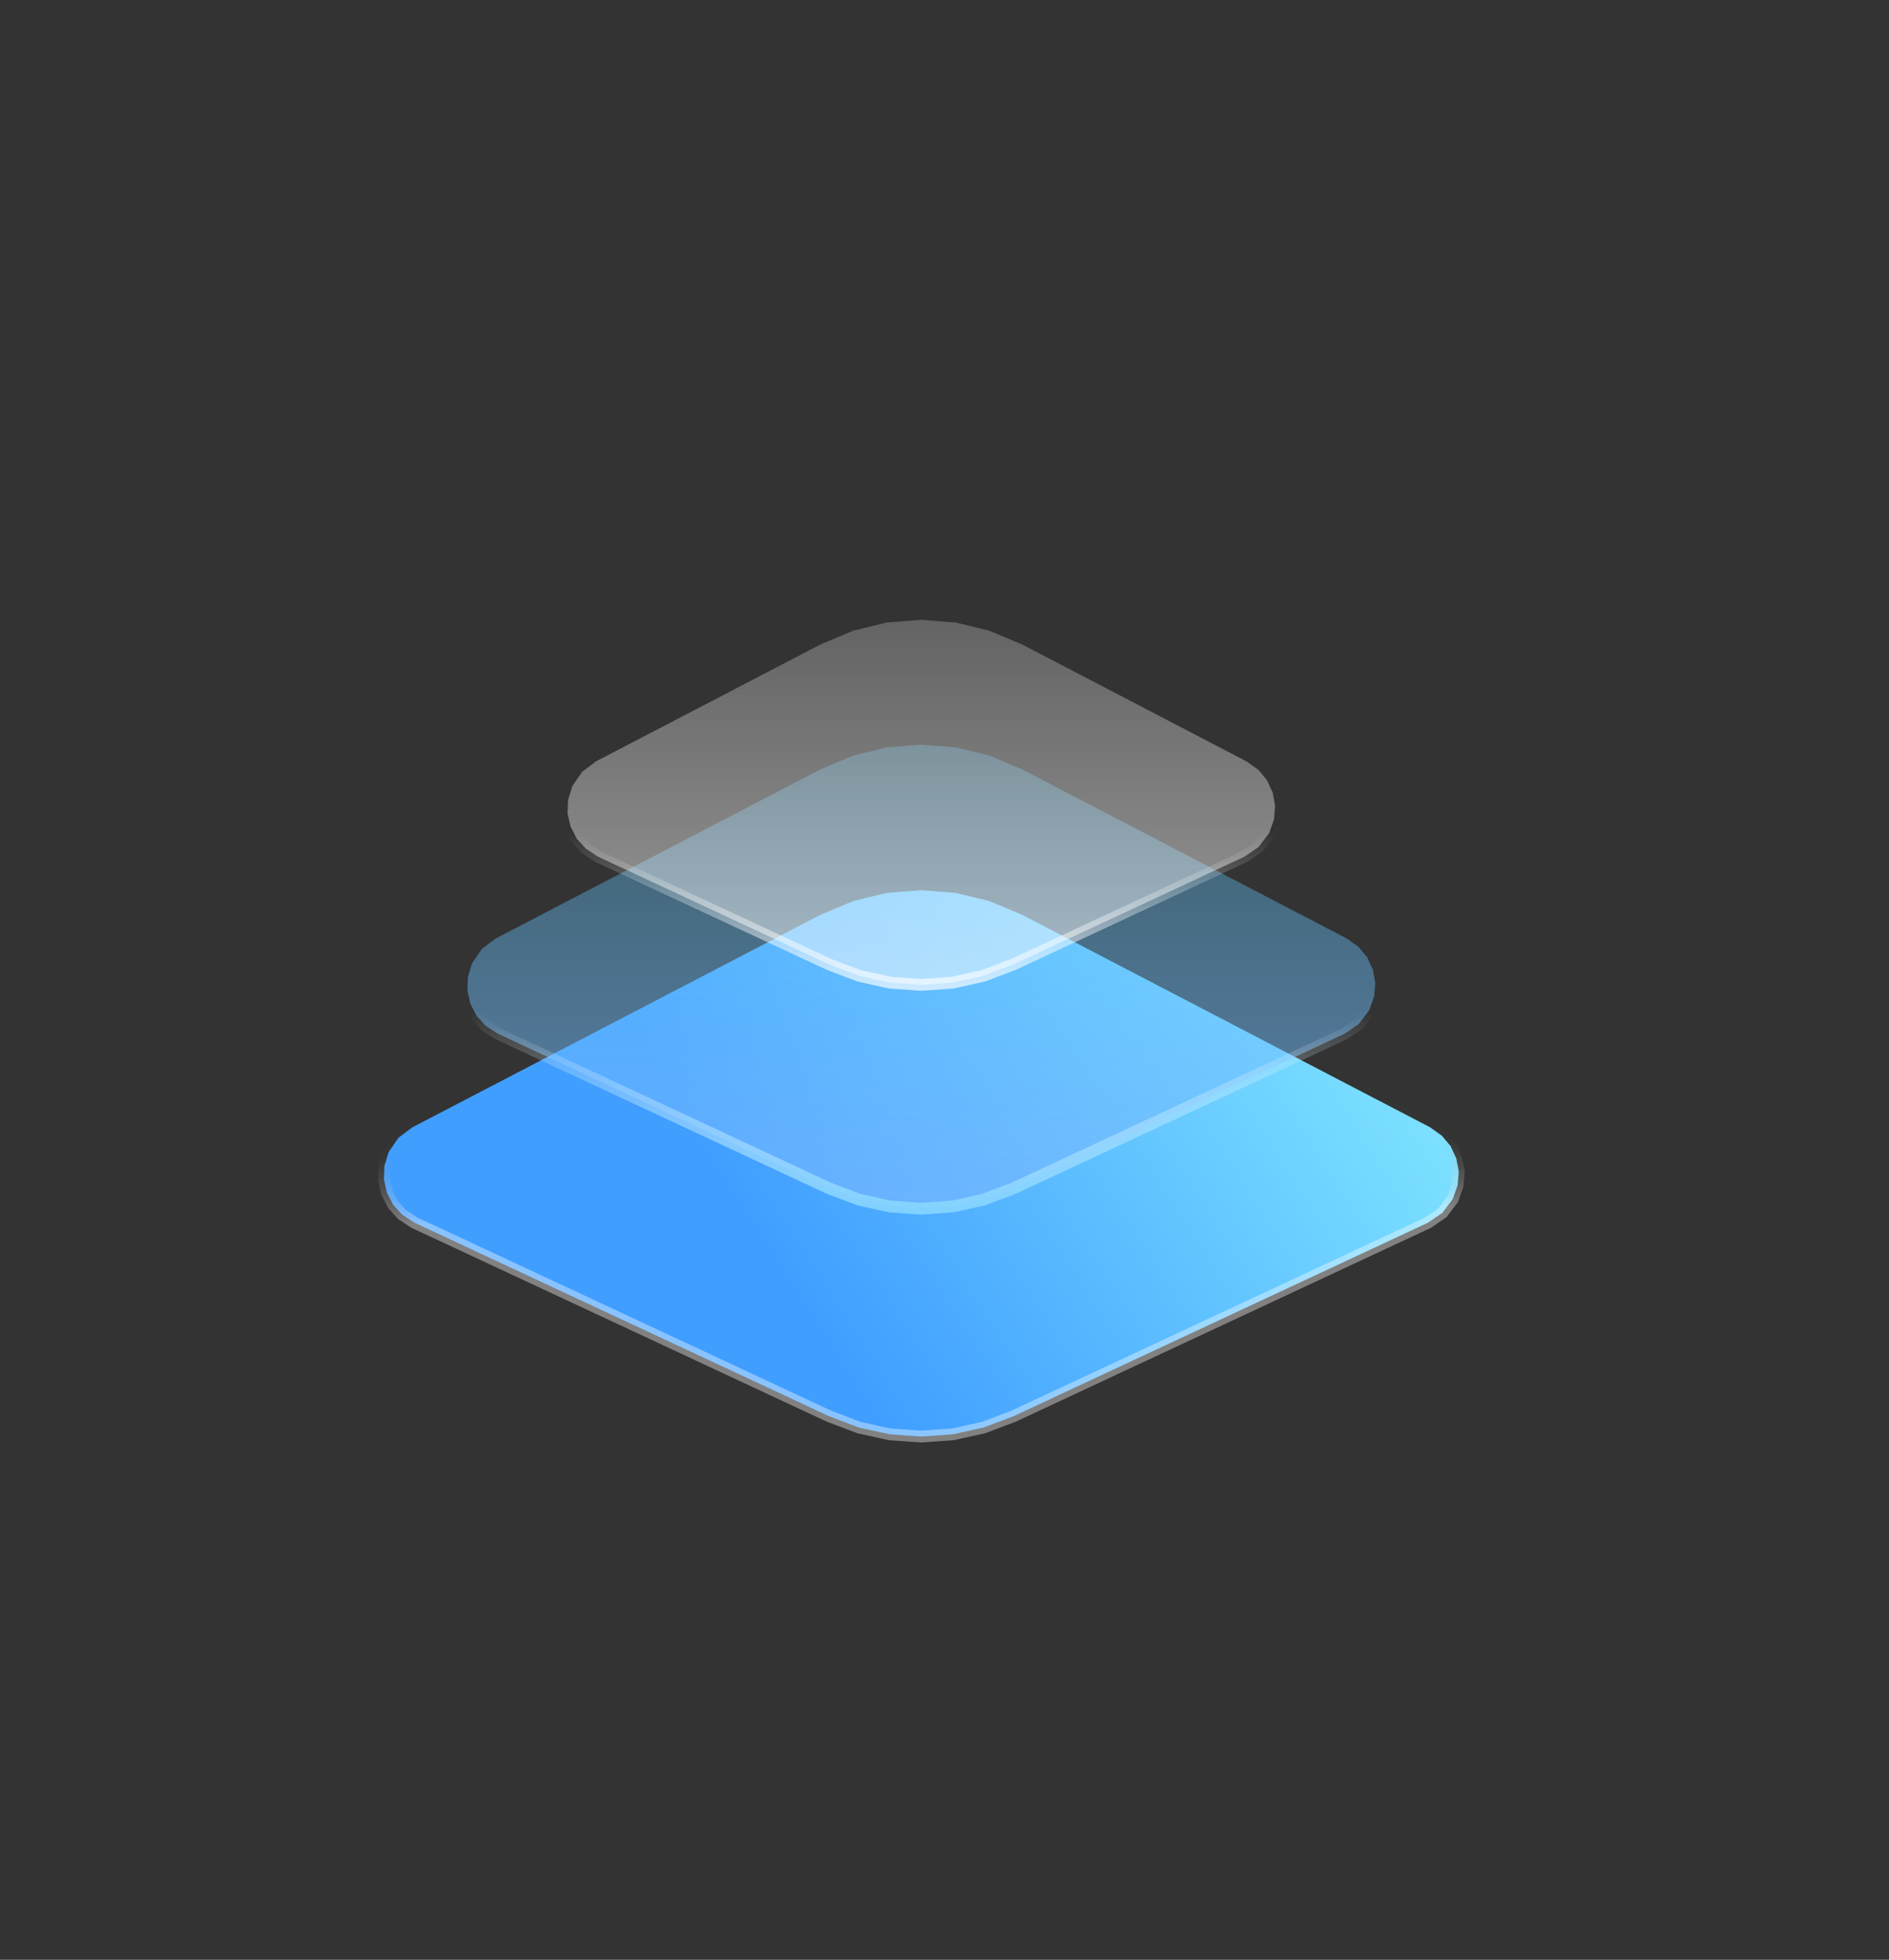 <?xml version="1.0" standalone="no"?><!DOCTYPE svg PUBLIC "-//W3C//DTD SVG 1.1//EN" "http://www.w3.org/Graphics/SVG/1.1/DTD/svg11.dtd"><svg height="166" node-id="1" sillyvg="true" template-height="166" template-width="160" version="1.1" viewBox="0 0 160 166" width="160" xmlns="http://www.w3.org/2000/svg" xmlns:xlink="http://www.w3.org/1999/xlink"><rect x="0" y="0" width="160" height="166" fill="#333333" stroke="none"/><defs node-id="35"><linearGradient gradientUnits="objectBoundingBox" id="linearGradient-1" node-id="5" spreadMethod="pad" x1="1" x2="0.327" y1="0.342" y2="0.56"><stop offset="0" stop-color="#81e6ff"></stop><stop offset="1" stop-color="#409eff"></stop></linearGradient><linearGradient gradientUnits="objectBoundingBox" id="linearGradient-2" node-id="8" spreadMethod="pad" x1="0.513" x2="0.52" y1="0.388" y2="0.595"><stop offset="0" stop-color="#979797" stop-opacity="0"></stop><stop offset="0.415" stop-color="#9d9d9d" stop-opacity="0.023"></stop><stop offset="1" stop-color="#ffffff" stop-opacity="0.381"></stop></linearGradient><linearGradient gradientUnits="objectBoundingBox" id="linearGradient-3" node-id="12" spreadMethod="pad" x1="0.5" x2="0.5" y1="0" y2="1"><stop offset="0" stop-color="#59ccff" stop-opacity="0.278"></stop><stop offset="1" stop-color="#7db6ff" stop-opacity="0.6"></stop></linearGradient><linearGradient gradientUnits="objectBoundingBox" id="linearGradient-4" node-id="15" spreadMethod="pad" x1="0.5" x2="0.5" y1="0.577" y2="1.044"><stop offset="0" stop-color="#ffffff" stop-opacity="0"></stop><stop offset="1" stop-color="#7ad1ff"></stop></linearGradient><linearGradient gradientUnits="objectBoundingBox" id="linearGradient-5" node-id="18" spreadMethod="pad" x1="0.5" x2="0.5" y1="0" y2="1"><stop offset="0" stop-color="#ffffff" stop-opacity="0.278"></stop><stop offset="1" stop-color="#ffffff" stop-opacity="0.6"></stop></linearGradient><linearGradient gradientUnits="objectBoundingBox" id="linearGradient-6" node-id="21" spreadMethod="pad" x1="0.5" x2="0.5" y1="0.582" y2="1.12"><stop offset="0" stop-color="#ffffff" stop-opacity="0"></stop><stop offset="1" stop-color="#ffffff" stop-opacity="0.85"></stop></linearGradient></defs><g node-id="74"><g node-id="75"><path d="M 40.00 0.00 L 120.00 0.00 L 124.15 0.22 L 128.12 0.82 L 131.92 1.80 L 135.57 3.14 L 139.09 4.85 L 142.38 6.84 L 145.43 9.12 L 148.28 11.72 L 150.88 14.57 L 153.16 17.62 L 155.15 20.91 L 156.86 24.43 L 158.20 28.08 L 159.18 31.88 L 159.78 35.85 L 160.00 40.00 L 160.00 126.00 L 159.78 130.15 L 159.18 134.12 L 158.20 137.92 L 156.86 141.57 L 155.15 145.09 L 153.16 148.38 L 150.88 151.43 L 148.28 154.28 L 145.43 156.88 L 142.38 159.16 L 139.09 161.15 L 135.57 162.86 L 131.92 164.20 L 128.12 165.18 L 124.15 165.78 L 120.00 166.00 L 40.00 166.00 L 35.85 165.78 L 31.88 165.18 L 28.08 164.20 L 24.43 162.86 L 20.91 161.15 L 17.62 159.16 L 14.57 156.88 L 11.72 154.28 L 9.12 151.43 L 6.84 148.38 L 4.85 145.09 L 3.14 141.57 L 1.80 137.92 L 0.82 134.12 L 0.22 130.15 L 0.00 126.00 L 0.00 40.00 L 0.22 35.85 L 0.82 31.88 L 1.80 28.08 L 3.14 24.43 L 4.85 20.91 L 6.84 17.62 L 9.12 14.57 L 11.72 11.72 L 14.57 9.12 L 17.62 6.84 L 20.91 4.85 L 24.43 3.14 L 28.08 1.80 L 31.88 0.82 L 35.85 0.22 L 40.00 0.00 Z" fill="#304b68" fill-rule="evenodd" group-id="1,2" hidden="true" id="背景" node-id="27" stroke="none" target-height="166" target-width="160" target-x="0" target-y="0" visibility="hidden"></path><g node-id="76"><path d="M 28.00 32.00 L 130.00 32.00 L 130.00 134.00 L 28.00 134.00 Z" fill="none" group-id="1,2,3" id="矩形" node-id="29" stroke="none" target-height="102" target-width="102" target-x="28" target-y="32"></path><g node-id="77"><path d="M 69.49 77.49 L 72.27 76.32 L 75.10 75.63 L 78.03 75.40 L 80.96 75.63 L 83.79 76.32 L 86.58 77.49 L 86.58 77.49 L 121.14 95.49 L 122.14 96.21 L 122.87 97.08 L 123.35 98.13 L 123.56 99.26 L 123.46 100.40 L 123.05 101.56 L 122.17 102.73 L 120.96 103.56 L 120.96 103.56 L 85.86 119.95 L 83.30 120.92 L 80.70 121.49 L 78.03 121.68 L 75.36 121.49 L 72.76 120.92 L 70.21 119.95 L 70.21 119.95 L 35.10 103.56 L 34.06 102.88 L 33.30 102.05 L 32.77 101.02 L 32.52 99.89 L 32.56 98.76 L 32.92 97.58 L 33.75 96.37 L 34.92 95.49 L 34.92 95.49 Z" fill="url(#linearGradient-1)" fill-rule="evenodd" group-id="1,2,3,4" id="矩形" node-id="31" stroke="url(#linearGradient-2)" stroke-linecap="butt" stroke-width="1" target-height="46.284" target-width="91.042" target-x="32.517" target-y="75.399"></path><path d="M 69.49 65.17 L 72.27 64.00 L 75.10 63.31 L 78.03 63.08 L 80.96 63.31 L 83.79 64.00 L 86.58 65.17 L 86.58 65.17 L 114.07 79.49 L 115.07 80.21 L 115.80 81.08 L 116.28 82.13 L 116.49 83.26 L 116.39 84.40 L 115.98 85.56 L 115.10 86.73 L 113.89 87.56 L 113.89 87.56 L 85.86 100.65 L 83.30 101.61 L 80.70 102.19 L 78.03 102.38 L 75.36 102.19 L 72.76 101.61 L 70.21 100.65 L 70.21 100.65 L 42.17 87.56 L 41.13 86.88 L 40.37 86.05 L 39.84 85.02 L 39.59 83.89 L 39.63 82.76 L 39.99 81.58 L 40.82 80.37 L 41.99 79.49 L 41.99 79.49 Z" fill="url(#linearGradient-3)" fill-rule="evenodd" group-id="1,2,3,4" id="矩形备份-5" node-id="32" stroke="url(#linearGradient-4)" stroke-linecap="butt" stroke-width="1" target-height="39.301" target-width="76.9" target-x="39.588" target-y="63.081"></path><path d="M 69.49 54.59 L 72.27 53.42 L 75.10 52.73 L 78.03 52.50 L 80.96 52.73 L 83.79 53.42 L 86.58 54.59 L 86.58 54.59 L 105.58 64.49 L 106.59 65.21 L 107.31 66.08 L 107.80 67.13 L 108.00 68.26 L 107.91 69.40 L 107.50 70.56 L 106.62 71.73 L 105.41 72.56 L 105.41 72.56 L 85.86 81.68 L 83.30 82.65 L 80.70 83.23 L 78.03 83.42 L 75.36 83.23 L 72.76 82.65 L 70.21 81.68 L 70.21 81.68 L 50.65 72.56 L 49.62 71.88 L 48.86 71.05 L 48.33 70.02 L 48.07 68.89 L 48.12 67.76 L 48.48 66.58 L 49.31 65.37 L 50.48 64.49 L 50.48 64.49 Z" fill="url(#linearGradient-5)" fill-opacity="0.85" fill-rule="evenodd" group-id="1,2,3,4" id="矩形备份-6" node-id="33" stroke="url(#linearGradient-6)" stroke-linecap="butt" stroke-width="1" target-height="30.921" target-width="59.93" target-x="48.073" target-y="52.5"></path></g></g></g></g></svg>